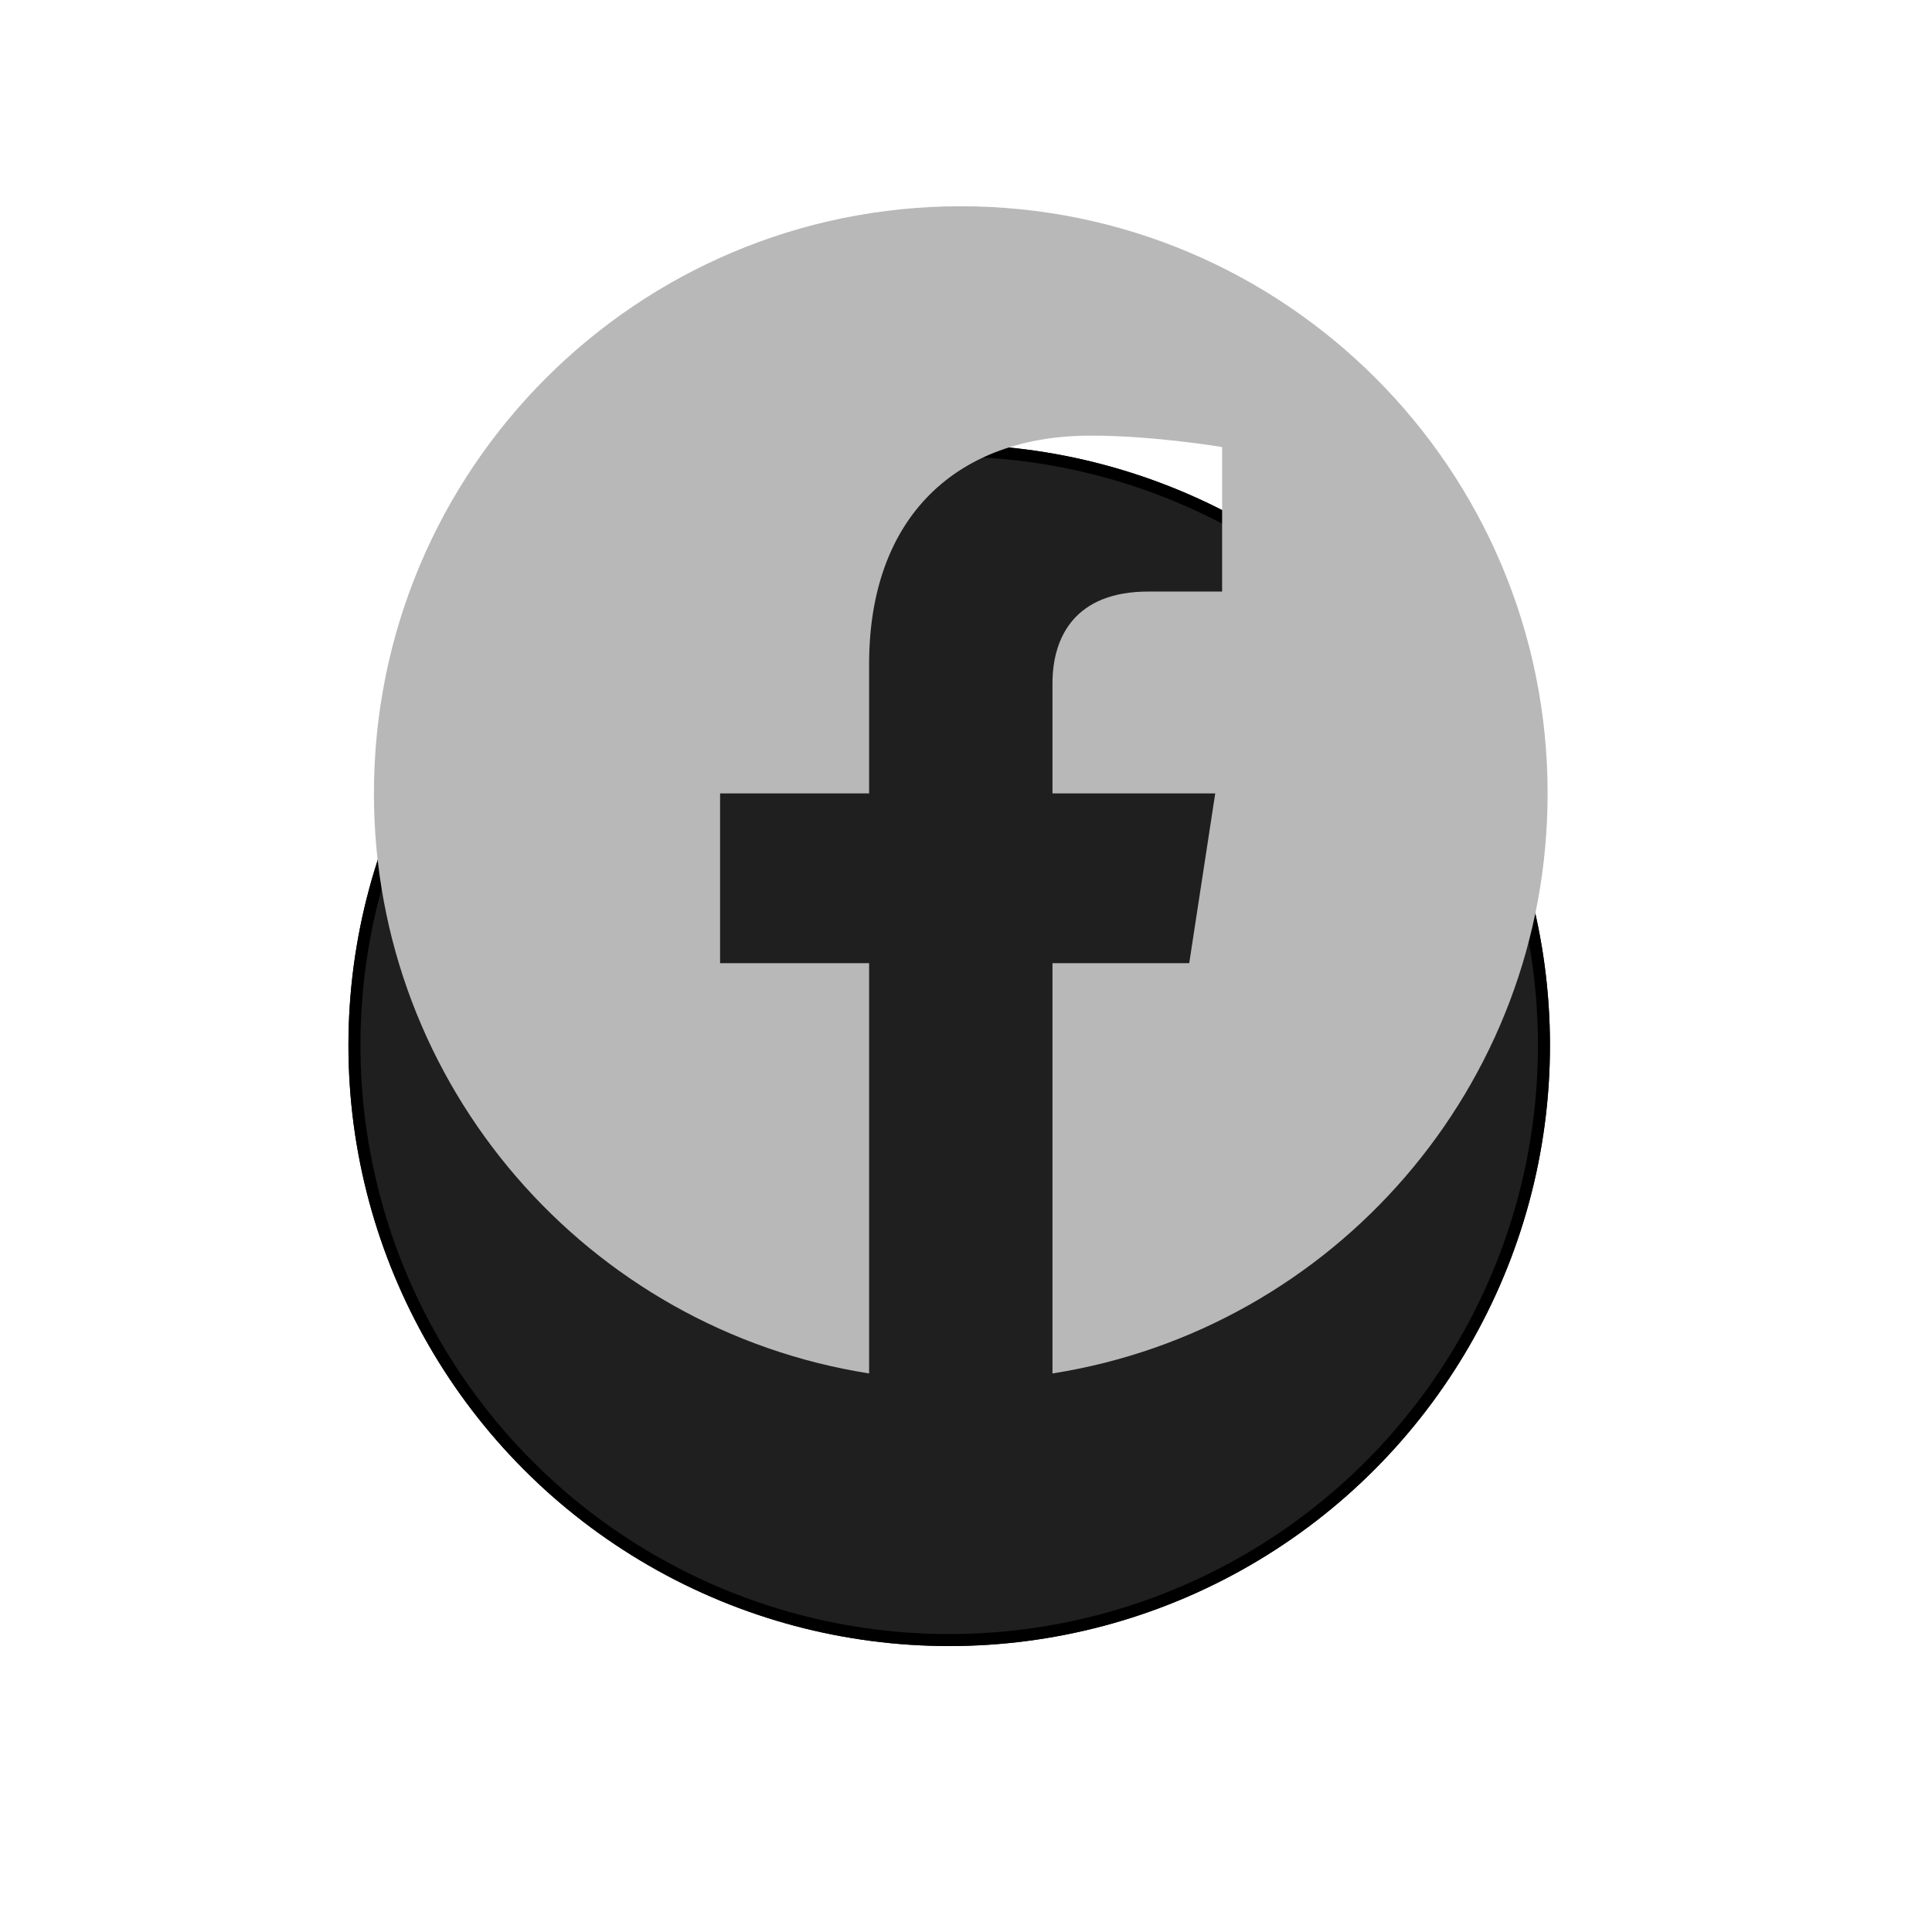 <?xml version="1.0" encoding="UTF-8"?> <svg xmlns="http://www.w3.org/2000/svg" width="46" height="46" viewBox="0 0 46 46" fill="none"> <g clip-path="url(#clip0_911_595)"> <g filter="url(#filter0_dd_911_595)"> <circle cx="22.886" cy="18.881" r="14.304" fill="#1F1F1F"></circle> <circle cx="22.886" cy="18.881" r="14.161" stroke="black" stroke-width="0.286"></circle> </g> <path d="M36.848 18.891C36.848 11.17 30.593 4.911 22.876 4.911C15.159 4.911 8.903 11.17 8.903 18.891C8.903 25.868 14.013 31.652 20.693 32.701V22.932H17.145V18.891H20.693V15.811C20.693 12.307 22.779 10.372 25.97 10.372C27.498 10.372 29.098 10.645 29.098 10.645V14.085H27.336C25.601 14.085 25.059 15.163 25.059 16.27V18.891H28.934L28.315 22.932H25.059V32.701C31.739 31.652 36.848 25.868 36.848 18.891Z" fill="#B8B8B8"></path> </g> <defs> <filter id="filter0_dd_911_595" x="-7.438" y="-6.866" width="60.648" height="60.648" filterUnits="userSpaceOnUse" color-interpolation-filters="sRGB"> <feFlood flood-opacity="0" result="BackgroundImageFix"></feFlood> <feColorMatrix in="SourceAlpha" type="matrix" values="0 0 0 0 0 0 0 0 0 0 0 0 0 0 0 0 0 0 127 0" result="hardAlpha"></feColorMatrix> <feOffset dx="-0.286" dy="1.43"></feOffset> <feGaussianBlur stdDeviation="4.434"></feGaussianBlur> <feColorMatrix type="matrix" values="0 0 0 0 0.163 0 0 0 0 0.396 0 0 0 0 0.004 0 0 0 0.4 0"></feColorMatrix> <feBlend mode="normal" in2="BackgroundImageFix" result="effect1_dropShadow_911_595"></feBlend> <feColorMatrix in="SourceAlpha" type="matrix" values="0 0 0 0 0 0 0 0 0 0 0 0 0 0 0 0 0 0 127 0" result="hardAlpha"></feColorMatrix> <feOffset dy="4.577"></feOffset> <feGaussianBlur stdDeviation="8.01"></feGaussianBlur> <feColorMatrix type="matrix" values="0 0 0 0 0.163 0 0 0 0 0.396 0 0 0 0 0.004 0 0 0 0.33 0"></feColorMatrix> <feBlend mode="normal" in2="effect1_dropShadow_911_595" result="effect2_dropShadow_911_595"></feBlend> <feBlend mode="normal" in="SourceGraphic" in2="effect2_dropShadow_911_595" result="shape"></feBlend> </filter> <clipPath id="clip0_911_595"> <rect width="45.772" height="45.772" fill="white"></rect> </clipPath> </defs> </svg> 